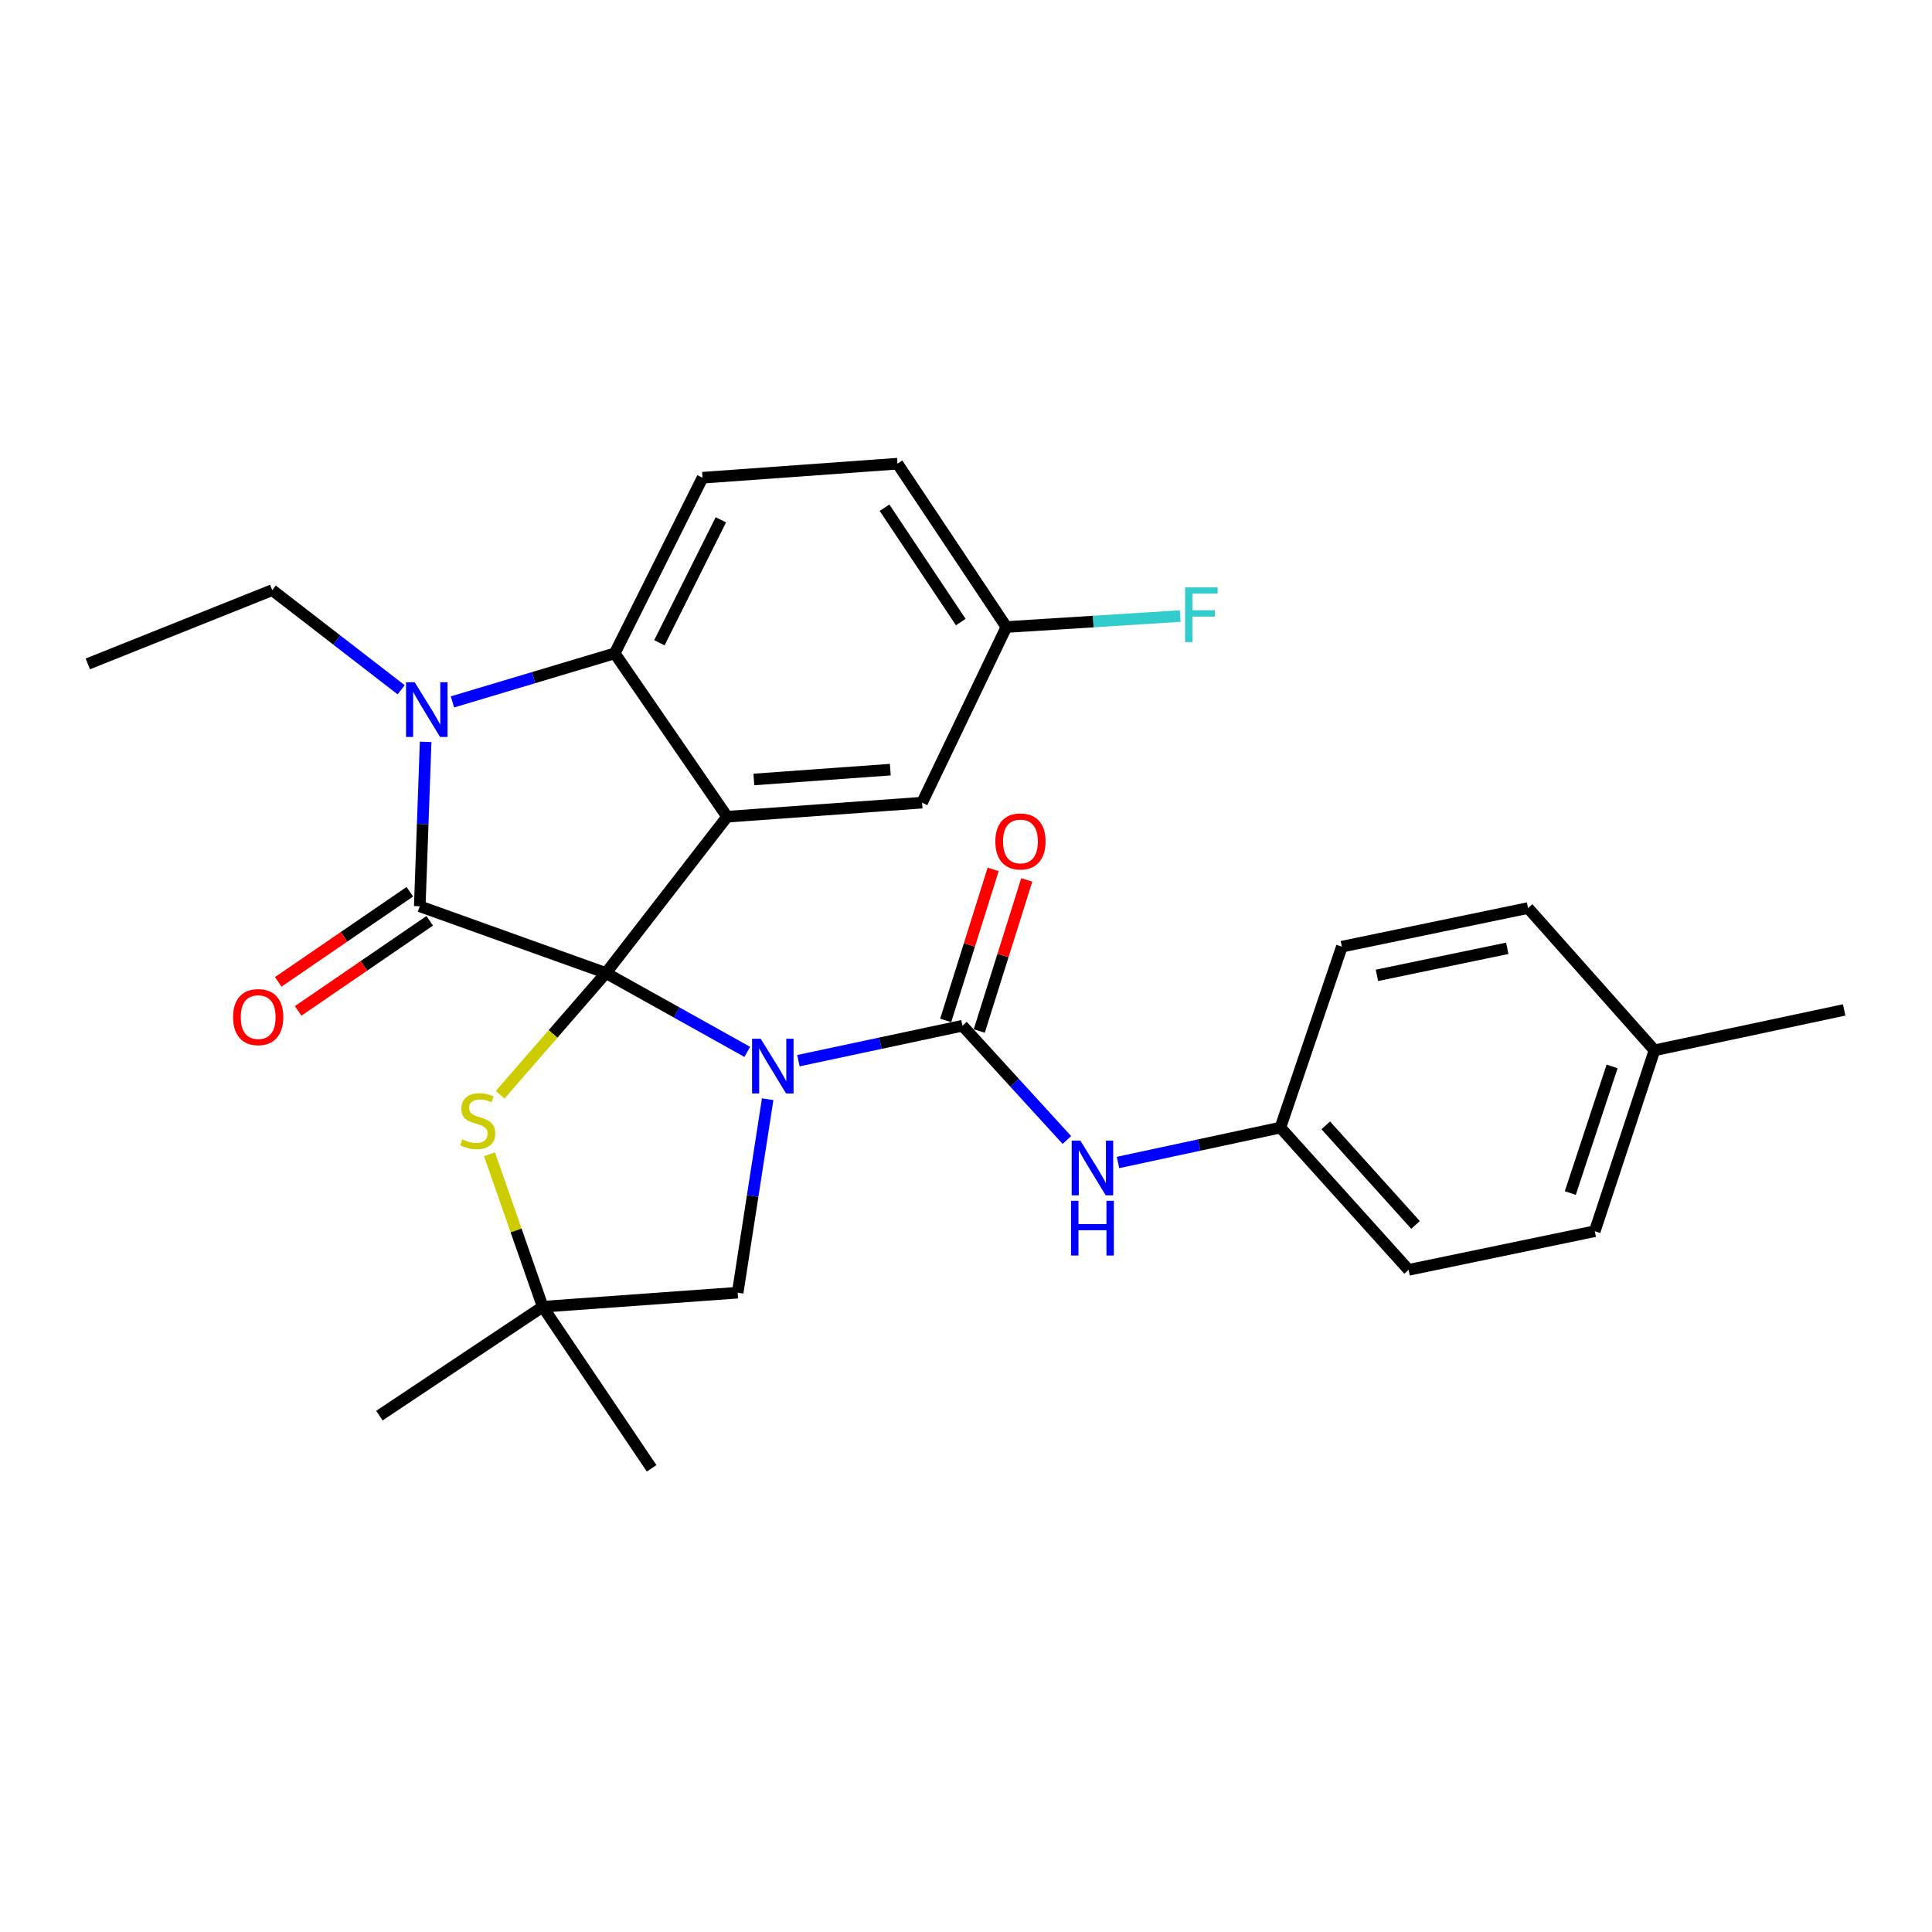 <?xml version='1.0' encoding='iso-8859-1'?>
<svg version='1.1' baseProfile='full'
              xmlns='http://www.w3.org/2000/svg'
                      xmlns:rdkit='http://www.rdkit.org/xml'
                      xmlns:xlink='http://www.w3.org/1999/xlink'
                  xml:space='preserve'
width='1000px' height='1000px' viewBox='0 0 1000 1000'>
<!-- END OF HEADER -->
<rect style='opacity:1.0;fill:#FFFFFF;stroke:none' width='1000' height='1000' x='0' y='0'> </rect>
<path class='bond-0' d='M 386.79,544.45 L 350.212,524.042' style='fill:none;fill-rule:evenodd;stroke:#0000FF;stroke-width:6px;stroke-linecap:butt;stroke-linejoin:miter;stroke-opacity:1' />
<path class='bond-0' d='M 350.212,524.042 L 313.634,503.635' style='fill:none;fill-rule:evenodd;stroke:#000000;stroke-width:6px;stroke-linecap:butt;stroke-linejoin:miter;stroke-opacity:1' />
<path class='bond-1' d='M 413.252,549 L 455.715,539.956' style='fill:none;fill-rule:evenodd;stroke:#0000FF;stroke-width:6px;stroke-linecap:butt;stroke-linejoin:miter;stroke-opacity:1' />
<path class='bond-1' d='M 455.715,539.956 L 498.177,530.913' style='fill:none;fill-rule:evenodd;stroke:#000000;stroke-width:6px;stroke-linecap:butt;stroke-linejoin:miter;stroke-opacity:1' />
<path class='bond-2' d='M 397.347,568.948 L 389.582,619.02' style='fill:none;fill-rule:evenodd;stroke:#0000FF;stroke-width:6px;stroke-linecap:butt;stroke-linejoin:miter;stroke-opacity:1' />
<path class='bond-2' d='M 389.582,619.02 L 381.817,669.093' style='fill:none;fill-rule:evenodd;stroke:#000000;stroke-width:6px;stroke-linecap:butt;stroke-linejoin:miter;stroke-opacity:1' />
<path class='bond-3' d='M 498.177,530.913 L 525.197,560.486' style='fill:none;fill-rule:evenodd;stroke:#000000;stroke-width:6px;stroke-linecap:butt;stroke-linejoin:miter;stroke-opacity:1' />
<path class='bond-3' d='M 525.197,560.486 L 552.217,590.06' style='fill:none;fill-rule:evenodd;stroke:#0000FF;stroke-width:6px;stroke-linecap:butt;stroke-linejoin:miter;stroke-opacity:1' />
<path class='bond-4' d='M 506.871,533.645 L 519.159,494.545' style='fill:none;fill-rule:evenodd;stroke:#000000;stroke-width:6px;stroke-linecap:butt;stroke-linejoin:miter;stroke-opacity:1' />
<path class='bond-4' d='M 519.159,494.545 L 531.447,455.445' style='fill:none;fill-rule:evenodd;stroke:#FF0000;stroke-width:6px;stroke-linecap:butt;stroke-linejoin:miter;stroke-opacity:1' />
<path class='bond-4' d='M 489.484,528.18 L 501.772,489.08' style='fill:none;fill-rule:evenodd;stroke:#000000;stroke-width:6px;stroke-linecap:butt;stroke-linejoin:miter;stroke-opacity:1' />
<path class='bond-4' d='M 501.772,489.08 L 514.06,449.981' style='fill:none;fill-rule:evenodd;stroke:#FF0000;stroke-width:6px;stroke-linecap:butt;stroke-linejoin:miter;stroke-opacity:1' />
<path class='bond-5' d='M 825.458,637.269 L 856.36,543.64' style='fill:none;fill-rule:evenodd;stroke:#000000;stroke-width:6px;stroke-linecap:butt;stroke-linejoin:miter;stroke-opacity:1' />
<path class='bond-5' d='M 812.786,617.512 L 834.418,551.972' style='fill:none;fill-rule:evenodd;stroke:#000000;stroke-width:6px;stroke-linecap:butt;stroke-linejoin:miter;stroke-opacity:1' />
<path class='bond-6' d='M 825.458,637.269 L 729.095,657.276' style='fill:none;fill-rule:evenodd;stroke:#000000;stroke-width:6px;stroke-linecap:butt;stroke-linejoin:miter;stroke-opacity:1' />
<path class='bond-7' d='M 578.677,601.701 L 620.701,592.668' style='fill:none;fill-rule:evenodd;stroke:#0000FF;stroke-width:6px;stroke-linecap:butt;stroke-linejoin:miter;stroke-opacity:1' />
<path class='bond-7' d='M 620.701,592.668 L 662.724,583.635' style='fill:none;fill-rule:evenodd;stroke:#000000;stroke-width:6px;stroke-linecap:butt;stroke-linejoin:miter;stroke-opacity:1' />
<path class='bond-8' d='M 856.36,543.64 L 790.91,469.999' style='fill:none;fill-rule:evenodd;stroke:#000000;stroke-width:6px;stroke-linecap:butt;stroke-linejoin:miter;stroke-opacity:1' />
<path class='bond-9' d='M 856.36,543.64 L 954.545,522.731' style='fill:none;fill-rule:evenodd;stroke:#000000;stroke-width:6px;stroke-linecap:butt;stroke-linejoin:miter;stroke-opacity:1' />
<path class='bond-10' d='M 790.91,469.999 L 694.548,489.996' style='fill:none;fill-rule:evenodd;stroke:#000000;stroke-width:6px;stroke-linecap:butt;stroke-linejoin:miter;stroke-opacity:1' />
<path class='bond-10' d='M 780.159,490.844 L 712.705,504.842' style='fill:none;fill-rule:evenodd;stroke:#000000;stroke-width:6px;stroke-linecap:butt;stroke-linejoin:miter;stroke-opacity:1' />
<path class='bond-11' d='M 520.909,324.549 L 565.889,321.71' style='fill:none;fill-rule:evenodd;stroke:#000000;stroke-width:6px;stroke-linecap:butt;stroke-linejoin:miter;stroke-opacity:1' />
<path class='bond-11' d='M 565.889,321.71 L 610.87,318.871' style='fill:none;fill-rule:evenodd;stroke:#33CCCC;stroke-width:6px;stroke-linecap:butt;stroke-linejoin:miter;stroke-opacity:1' />
<path class='bond-12' d='M 520.909,324.549 L 464.541,240.002' style='fill:none;fill-rule:evenodd;stroke:#000000;stroke-width:6px;stroke-linecap:butt;stroke-linejoin:miter;stroke-opacity:1' />
<path class='bond-12' d='M 497.289,321.977 L 457.832,262.794' style='fill:none;fill-rule:evenodd;stroke:#000000;stroke-width:6px;stroke-linecap:butt;stroke-linejoin:miter;stroke-opacity:1' />
<path class='bond-13' d='M 520.909,324.549 L 477.269,415.454' style='fill:none;fill-rule:evenodd;stroke:#000000;stroke-width:6px;stroke-linecap:butt;stroke-linejoin:miter;stroke-opacity:1' />
<path class='bond-14' d='M 464.541,240.002 L 363.632,247.272' style='fill:none;fill-rule:evenodd;stroke:#000000;stroke-width:6px;stroke-linecap:butt;stroke-linejoin:miter;stroke-opacity:1' />
<path class='bond-15' d='M 363.632,247.272 L 318.18,338.177' style='fill:none;fill-rule:evenodd;stroke:#000000;stroke-width:6px;stroke-linecap:butt;stroke-linejoin:miter;stroke-opacity:1' />
<path class='bond-15' d='M 373.116,269.059 L 341.299,332.692' style='fill:none;fill-rule:evenodd;stroke:#000000;stroke-width:6px;stroke-linecap:butt;stroke-linejoin:miter;stroke-opacity:1' />
<path class='bond-16' d='M 477.269,415.454 L 376.36,422.724' style='fill:none;fill-rule:evenodd;stroke:#000000;stroke-width:6px;stroke-linecap:butt;stroke-linejoin:miter;stroke-opacity:1' />
<path class='bond-16' d='M 460.823,398.366 L 390.186,403.455' style='fill:none;fill-rule:evenodd;stroke:#000000;stroke-width:6px;stroke-linecap:butt;stroke-linejoin:miter;stroke-opacity:1' />
<path class='bond-17' d='M 376.36,422.724 L 318.18,338.177' style='fill:none;fill-rule:evenodd;stroke:#000000;stroke-width:6px;stroke-linecap:butt;stroke-linejoin:miter;stroke-opacity:1' />
<path class='bond-18' d='M 376.36,422.724 L 313.634,503.635' style='fill:none;fill-rule:evenodd;stroke:#000000;stroke-width:6px;stroke-linecap:butt;stroke-linejoin:miter;stroke-opacity:1' />
<path class='bond-19' d='M 318.18,338.177 L 276.182,350.741' style='fill:none;fill-rule:evenodd;stroke:#000000;stroke-width:6px;stroke-linecap:butt;stroke-linejoin:miter;stroke-opacity:1' />
<path class='bond-19' d='M 276.182,350.741 L 234.184,363.305' style='fill:none;fill-rule:evenodd;stroke:#0000FF;stroke-width:6px;stroke-linecap:butt;stroke-linejoin:miter;stroke-opacity:1' />
<path class='bond-20' d='M 220.309,383.984 L 218.79,426.536' style='fill:none;fill-rule:evenodd;stroke:#0000FF;stroke-width:6px;stroke-linecap:butt;stroke-linejoin:miter;stroke-opacity:1' />
<path class='bond-20' d='M 218.79,426.536 L 217.271,469.087' style='fill:none;fill-rule:evenodd;stroke:#000000;stroke-width:6px;stroke-linecap:butt;stroke-linejoin:miter;stroke-opacity:1' />
<path class='bond-21' d='M 207.638,357.024 L 174.272,331.238' style='fill:none;fill-rule:evenodd;stroke:#0000FF;stroke-width:6px;stroke-linecap:butt;stroke-linejoin:miter;stroke-opacity:1' />
<path class='bond-21' d='M 174.272,331.238 L 140.906,305.452' style='fill:none;fill-rule:evenodd;stroke:#000000;stroke-width:6px;stroke-linecap:butt;stroke-linejoin:miter;stroke-opacity:1' />
<path class='bond-22' d='M 217.271,469.087 L 313.634,503.635' style='fill:none;fill-rule:evenodd;stroke:#000000;stroke-width:6px;stroke-linecap:butt;stroke-linejoin:miter;stroke-opacity:1' />
<path class='bond-23' d='M 212.122,461.569 L 178.071,484.889' style='fill:none;fill-rule:evenodd;stroke:#000000;stroke-width:6px;stroke-linecap:butt;stroke-linejoin:miter;stroke-opacity:1' />
<path class='bond-23' d='M 178.071,484.889 L 144.021,508.209' style='fill:none;fill-rule:evenodd;stroke:#FF0000;stroke-width:6px;stroke-linecap:butt;stroke-linejoin:miter;stroke-opacity:1' />
<path class='bond-23' d='M 222.42,476.606 L 188.37,499.926' style='fill:none;fill-rule:evenodd;stroke:#000000;stroke-width:6px;stroke-linecap:butt;stroke-linejoin:miter;stroke-opacity:1' />
<path class='bond-23' d='M 188.37,499.926 L 154.319,523.246' style='fill:none;fill-rule:evenodd;stroke:#FF0000;stroke-width:6px;stroke-linecap:butt;stroke-linejoin:miter;stroke-opacity:1' />
<path class='bond-24' d='M 313.634,503.635 L 286.258,535.138' style='fill:none;fill-rule:evenodd;stroke:#000000;stroke-width:6px;stroke-linecap:butt;stroke-linejoin:miter;stroke-opacity:1' />
<path class='bond-24' d='M 286.258,535.138 L 258.882,566.641' style='fill:none;fill-rule:evenodd;stroke:#CCCC00;stroke-width:6px;stroke-linecap:butt;stroke-linejoin:miter;stroke-opacity:1' />
<path class='bond-25' d='M 337.276,759.998 L 280.909,676.363' style='fill:none;fill-rule:evenodd;stroke:#000000;stroke-width:6px;stroke-linecap:butt;stroke-linejoin:miter;stroke-opacity:1' />
<path class='bond-26' d='M 253.357,597.432 L 267.133,636.897' style='fill:none;fill-rule:evenodd;stroke:#CCCC00;stroke-width:6px;stroke-linecap:butt;stroke-linejoin:miter;stroke-opacity:1' />
<path class='bond-26' d='M 267.133,636.897 L 280.909,676.363' style='fill:none;fill-rule:evenodd;stroke:#000000;stroke-width:6px;stroke-linecap:butt;stroke-linejoin:miter;stroke-opacity:1' />
<path class='bond-27' d='M 280.909,676.363 L 381.817,669.093' style='fill:none;fill-rule:evenodd;stroke:#000000;stroke-width:6px;stroke-linecap:butt;stroke-linejoin:miter;stroke-opacity:1' />
<path class='bond-28' d='M 280.909,676.363 L 196.362,732.73' style='fill:none;fill-rule:evenodd;stroke:#000000;stroke-width:6px;stroke-linecap:butt;stroke-linejoin:miter;stroke-opacity:1' />
<path class='bond-29' d='M 140.906,305.452 L 45.455,343.635' style='fill:none;fill-rule:evenodd;stroke:#000000;stroke-width:6px;stroke-linecap:butt;stroke-linejoin:miter;stroke-opacity:1' />
<path class='bond-30' d='M 694.548,489.996 L 662.724,583.635' style='fill:none;fill-rule:evenodd;stroke:#000000;stroke-width:6px;stroke-linecap:butt;stroke-linejoin:miter;stroke-opacity:1' />
<path class='bond-31' d='M 662.724,583.635 L 729.095,657.276' style='fill:none;fill-rule:evenodd;stroke:#000000;stroke-width:6px;stroke-linecap:butt;stroke-linejoin:miter;stroke-opacity:1' />
<path class='bond-31' d='M 686.218,582.479 L 732.678,634.028' style='fill:none;fill-rule:evenodd;stroke:#000000;stroke-width:6px;stroke-linecap:butt;stroke-linejoin:miter;stroke-opacity:1' />
<path  class='atom-0' d='M 393.742 537.661
L 403.022 552.661
Q 403.942 554.141, 405.422 556.821
Q 406.902 559.501, 406.982 559.661
L 406.982 537.661
L 410.742 537.661
L 410.742 565.981
L 406.862 565.981
L 396.902 549.581
Q 395.742 547.661, 394.502 545.461
Q 393.302 543.261, 392.942 542.581
L 392.942 565.981
L 389.262 565.981
L 389.262 537.661
L 393.742 537.661
' fill='#0000FF'/>
<path  class='atom-3' d='M 559.19 590.384
L 568.47 605.384
Q 569.39 606.864, 570.87 609.544
Q 572.35 612.224, 572.43 612.384
L 572.43 590.384
L 576.19 590.384
L 576.19 618.704
L 572.31 618.704
L 562.35 602.304
Q 561.19 600.384, 559.95 598.184
Q 558.75 595.984, 558.39 595.304
L 558.39 618.704
L 554.71 618.704
L 554.71 590.384
L 559.19 590.384
' fill='#0000FF'/>
<path  class='atom-3' d='M 554.37 621.536
L 558.21 621.536
L 558.21 633.576
L 572.69 633.576
L 572.69 621.536
L 576.53 621.536
L 576.53 649.856
L 572.69 649.856
L 572.69 636.776
L 558.21 636.776
L 558.21 649.856
L 554.37 649.856
L 554.37 621.536
' fill='#0000FF'/>
<path  class='atom-4' d='M 515.179 435.531
Q 515.179 428.731, 518.539 424.931
Q 521.899 421.131, 528.179 421.131
Q 534.459 421.131, 537.819 424.931
Q 541.179 428.731, 541.179 435.531
Q 541.179 442.411, 537.779 446.331
Q 534.379 450.211, 528.179 450.211
Q 521.939 450.211, 518.539 446.331
Q 515.179 442.451, 515.179 435.531
M 528.179 447.011
Q 532.499 447.011, 534.819 444.131
Q 537.179 441.211, 537.179 435.531
Q 537.179 429.971, 534.819 427.171
Q 532.499 424.331, 528.179 424.331
Q 523.859 424.331, 521.499 427.131
Q 519.179 429.931, 519.179 435.531
Q 519.179 441.251, 521.499 444.131
Q 523.859 447.011, 528.179 447.011
' fill='#FF0000'/>
<path  class='atom-13' d='M 214.646 353.117
L 223.926 368.117
Q 224.846 369.597, 226.326 372.277
Q 227.806 374.957, 227.886 375.117
L 227.886 353.117
L 231.646 353.117
L 231.646 381.437
L 227.766 381.437
L 217.806 365.037
Q 216.646 363.117, 215.406 360.917
Q 214.206 358.717, 213.846 358.037
L 213.846 381.437
L 210.166 381.437
L 210.166 353.117
L 214.646 353.117
' fill='#0000FF'/>
<path  class='atom-17' d='M 120.636 526.446
Q 120.636 519.646, 123.996 515.846
Q 127.356 512.046, 133.636 512.046
Q 139.916 512.046, 143.276 515.846
Q 146.636 519.646, 146.636 526.446
Q 146.636 533.326, 143.236 537.246
Q 139.836 541.126, 133.636 541.126
Q 127.396 541.126, 123.996 537.246
Q 120.636 533.366, 120.636 526.446
M 133.636 537.926
Q 137.956 537.926, 140.276 535.046
Q 142.636 532.126, 142.636 526.446
Q 142.636 520.886, 140.276 518.086
Q 137.956 515.246, 133.636 515.246
Q 129.316 515.246, 126.956 518.046
Q 124.636 520.846, 124.636 526.446
Q 124.636 532.166, 126.956 535.046
Q 129.316 537.926, 133.636 537.926
' fill='#FF0000'/>
<path  class='atom-18' d='M 239.272 589.72
Q 239.592 589.84, 240.912 590.4
Q 242.232 590.96, 243.672 591.32
Q 245.152 591.64, 246.592 591.64
Q 249.272 591.64, 250.832 590.36
Q 252.392 589.04, 252.392 586.76
Q 252.392 585.2, 251.592 584.24
Q 250.832 583.28, 249.632 582.76
Q 248.432 582.24, 246.432 581.64
Q 243.912 580.88, 242.392 580.16
Q 240.912 579.44, 239.832 577.92
Q 238.792 576.4, 238.792 573.84
Q 238.792 570.28, 241.192 568.08
Q 243.632 565.88, 248.432 565.88
Q 251.712 565.88, 255.432 567.44
L 254.512 570.52
Q 251.112 569.12, 248.552 569.12
Q 245.792 569.12, 244.272 570.28
Q 242.752 571.4, 242.792 573.36
Q 242.792 574.88, 243.552 575.8
Q 244.352 576.72, 245.472 577.24
Q 246.632 577.76, 248.552 578.36
Q 251.112 579.16, 252.632 579.96
Q 254.152 580.76, 255.232 582.4
Q 256.352 584, 256.352 586.76
Q 256.352 590.68, 253.712 592.8
Q 251.112 594.88, 246.752 594.88
Q 244.232 594.88, 242.312 594.32
Q 240.432 593.8, 238.192 592.88
L 239.272 589.72
' fill='#CCCC00'/>
<path  class='atom-24' d='M 613.398 304.02
L 630.238 304.02
L 630.238 307.26
L 617.198 307.26
L 617.198 315.86
L 628.798 315.86
L 628.798 319.14
L 617.198 319.14
L 617.198 332.34
L 613.398 332.34
L 613.398 304.02
' fill='#33CCCC'/>
</svg>
